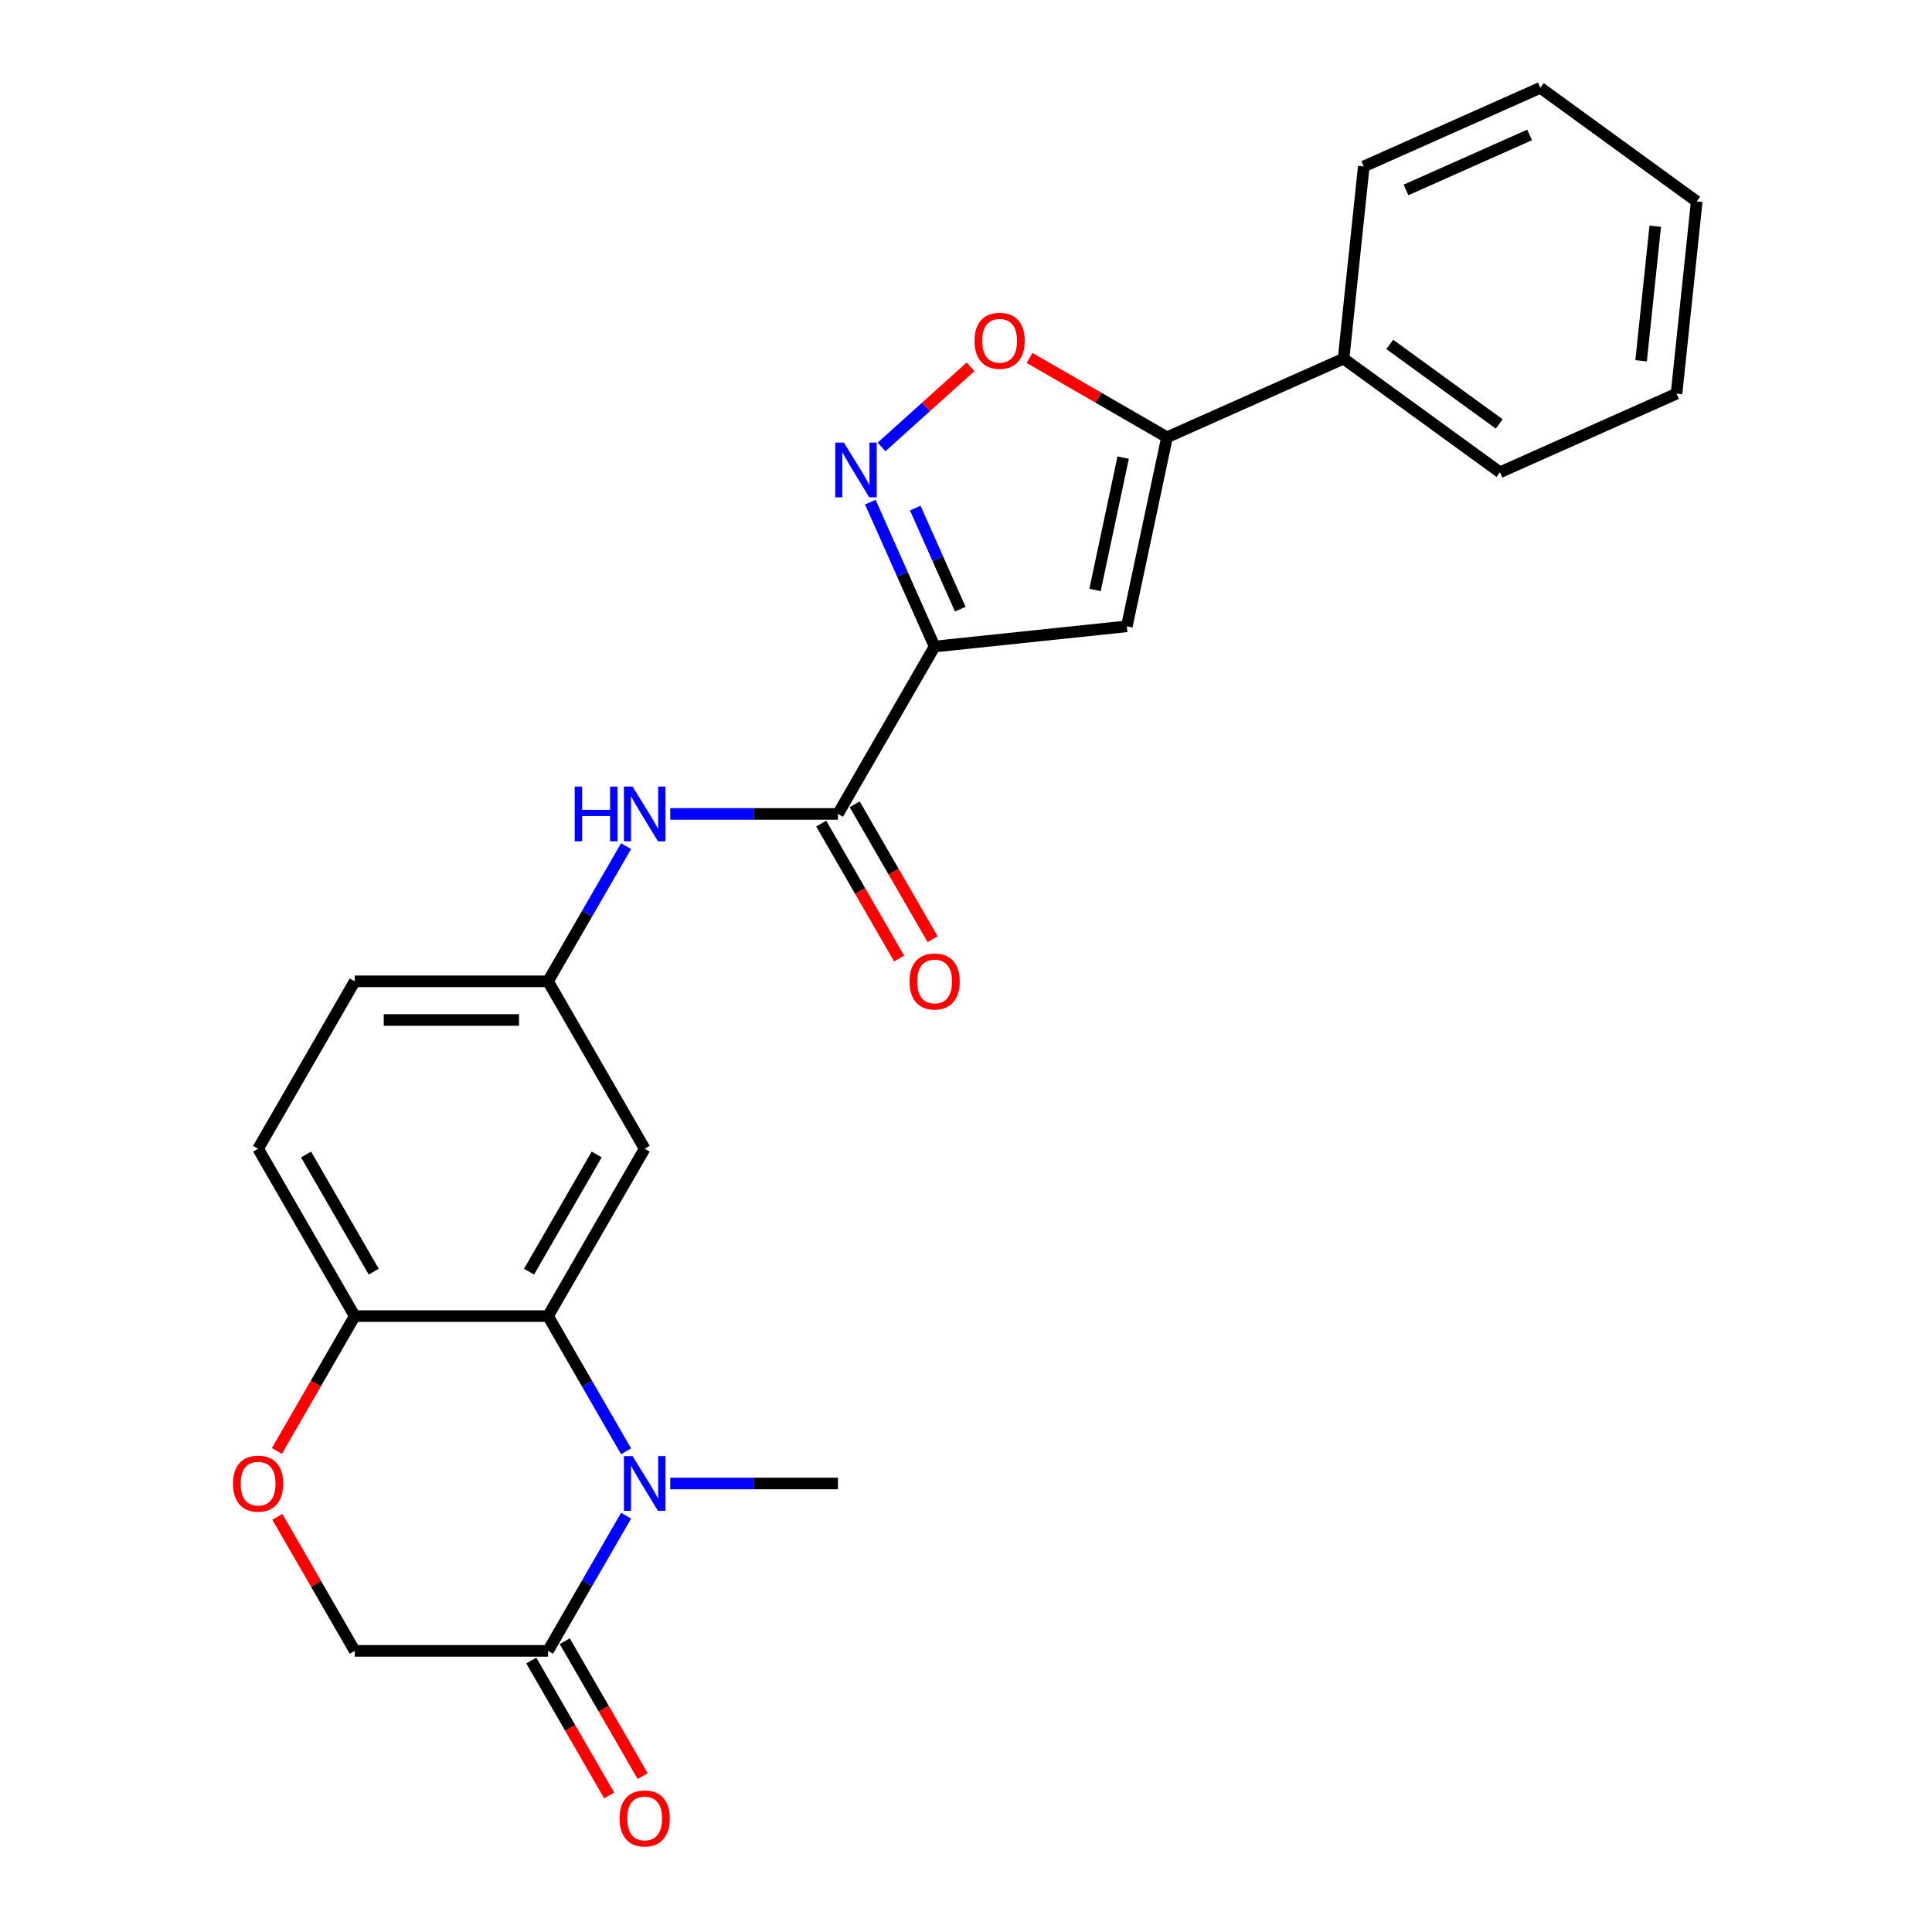 <?xml version='1.0' encoding='iso-8859-1'?>
<svg version='1.1' baseProfile='full'
              xmlns='http://www.w3.org/2000/svg'
                      xmlns:rdkit='http://www.rdkit.org/xml'
                      xmlns:xlink='http://www.w3.org/1999/xlink'
                  xml:space='preserve'
width='1000px' height='1000px' viewBox='0 0 1000 1000'>
<!-- END OF HEADER -->
<rect style='opacity:1.0;fill:#FFFFFF;stroke:none' width='1000' height='1000' x='0' y='0'> </rect>
<path class='bond-1' d='M 483.745,334.648 L 467.108,297.281' style='fill:none;fill-rule:evenodd;stroke:#000000;stroke-width:6px;stroke-linecap:butt;stroke-linejoin:miter;stroke-opacity:1' />
<path class='bond-1' d='M 467.108,297.281 L 450.471,259.914' style='fill:none;fill-rule:evenodd;stroke:#0000FF;stroke-width:6px;stroke-linecap:butt;stroke-linejoin:miter;stroke-opacity:1' />
<path class='bond-1' d='M 497.033,315.3 L 485.387,289.143' style='fill:none;fill-rule:evenodd;stroke:#000000;stroke-width:6px;stroke-linecap:butt;stroke-linejoin:miter;stroke-opacity:1' />
<path class='bond-1' d='M 485.387,289.143 L 473.741,262.986' style='fill:none;fill-rule:evenodd;stroke:#0000FF;stroke-width:6px;stroke-linecap:butt;stroke-linejoin:miter;stroke-opacity:1' />
<path class='bond-2' d='M 483.745,334.648 L 583.24,324.19' style='fill:none;fill-rule:evenodd;stroke:#000000;stroke-width:6px;stroke-linecap:butt;stroke-linejoin:miter;stroke-opacity:1' />
<path class='bond-4' d='M 483.745,334.648 L 433.723,421.288' style='fill:none;fill-rule:evenodd;stroke:#000000;stroke-width:6px;stroke-linecap:butt;stroke-linejoin:miter;stroke-opacity:1' />
<path class='bond-0' d='M 324.06,751.188 L 303.859,716.199' style='fill:none;fill-rule:evenodd;stroke:#0000FF;stroke-width:6px;stroke-linecap:butt;stroke-linejoin:miter;stroke-opacity:1' />
<path class='bond-0' d='M 303.859,716.199 L 283.657,681.209' style='fill:none;fill-rule:evenodd;stroke:#000000;stroke-width:6px;stroke-linecap:butt;stroke-linejoin:miter;stroke-opacity:1' />
<path class='bond-7' d='M 324.06,784.511 L 303.859,819.5' style='fill:none;fill-rule:evenodd;stroke:#0000FF;stroke-width:6px;stroke-linecap:butt;stroke-linejoin:miter;stroke-opacity:1' />
<path class='bond-7' d='M 303.859,819.5 L 283.657,854.49' style='fill:none;fill-rule:evenodd;stroke:#000000;stroke-width:6px;stroke-linecap:butt;stroke-linejoin:miter;stroke-opacity:1' />
<path class='bond-18' d='M 346.92,767.849 L 390.322,767.849' style='fill:none;fill-rule:evenodd;stroke:#0000FF;stroke-width:6px;stroke-linecap:butt;stroke-linejoin:miter;stroke-opacity:1' />
<path class='bond-18' d='M 390.322,767.849 L 433.723,767.849' style='fill:none;fill-rule:evenodd;stroke:#000000;stroke-width:6px;stroke-linecap:butt;stroke-linejoin:miter;stroke-opacity:1' />
<path class='bond-6' d='M 456.294,231.331 L 479.319,210.599' style='fill:none;fill-rule:evenodd;stroke:#0000FF;stroke-width:6px;stroke-linecap:butt;stroke-linejoin:miter;stroke-opacity:1' />
<path class='bond-6' d='M 479.319,210.599 L 502.345,189.867' style='fill:none;fill-rule:evenodd;stroke:#FF0000;stroke-width:6px;stroke-linecap:butt;stroke-linejoin:miter;stroke-opacity:1' />
<path class='bond-5' d='M 583.24,324.19 L 604.04,226.333' style='fill:none;fill-rule:evenodd;stroke:#000000;stroke-width:6px;stroke-linecap:butt;stroke-linejoin:miter;stroke-opacity:1' />
<path class='bond-5' d='M 566.789,305.352 L 581.349,236.852' style='fill:none;fill-rule:evenodd;stroke:#000000;stroke-width:6px;stroke-linecap:butt;stroke-linejoin:miter;stroke-opacity:1' />
<path class='bond-3' d='M 283.657,681.209 L 333.679,594.569' style='fill:none;fill-rule:evenodd;stroke:#000000;stroke-width:6px;stroke-linecap:butt;stroke-linejoin:miter;stroke-opacity:1' />
<path class='bond-3' d='M 273.833,658.209 L 308.848,597.561' style='fill:none;fill-rule:evenodd;stroke:#000000;stroke-width:6px;stroke-linecap:butt;stroke-linejoin:miter;stroke-opacity:1' />
<path class='bond-26' d='M 283.657,681.209 L 183.614,681.209' style='fill:none;fill-rule:evenodd;stroke:#000000;stroke-width:6px;stroke-linecap:butt;stroke-linejoin:miter;stroke-opacity:1' />
<path class='bond-8' d='M 433.723,421.288 L 390.322,421.288' style='fill:none;fill-rule:evenodd;stroke:#000000;stroke-width:6px;stroke-linecap:butt;stroke-linejoin:miter;stroke-opacity:1' />
<path class='bond-8' d='M 390.322,421.288 L 346.92,421.288' style='fill:none;fill-rule:evenodd;stroke:#0000FF;stroke-width:6px;stroke-linecap:butt;stroke-linejoin:miter;stroke-opacity:1' />
<path class='bond-14' d='M 425.059,426.29 L 445.214,461.2' style='fill:none;fill-rule:evenodd;stroke:#000000;stroke-width:6px;stroke-linecap:butt;stroke-linejoin:miter;stroke-opacity:1' />
<path class='bond-14' d='M 445.214,461.2 L 465.369,496.11' style='fill:none;fill-rule:evenodd;stroke:#FF0000;stroke-width:6px;stroke-linecap:butt;stroke-linejoin:miter;stroke-opacity:1' />
<path class='bond-14' d='M 442.387,416.286 L 462.542,451.196' style='fill:none;fill-rule:evenodd;stroke:#000000;stroke-width:6px;stroke-linecap:butt;stroke-linejoin:miter;stroke-opacity:1' />
<path class='bond-14' d='M 462.542,451.196 L 482.697,486.105' style='fill:none;fill-rule:evenodd;stroke:#FF0000;stroke-width:6px;stroke-linecap:butt;stroke-linejoin:miter;stroke-opacity:1' />
<path class='bond-16' d='M 604.04,226.333 L 695.435,185.642' style='fill:none;fill-rule:evenodd;stroke:#000000;stroke-width:6px;stroke-linecap:butt;stroke-linejoin:miter;stroke-opacity:1' />
<path class='bond-25' d='M 604.04,226.333 L 568.471,205.797' style='fill:none;fill-rule:evenodd;stroke:#000000;stroke-width:6px;stroke-linecap:butt;stroke-linejoin:miter;stroke-opacity:1' />
<path class='bond-25' d='M 568.471,205.797 L 532.901,185.261' style='fill:none;fill-rule:evenodd;stroke:#FF0000;stroke-width:6px;stroke-linecap:butt;stroke-linejoin:miter;stroke-opacity:1' />
<path class='bond-15' d='M 274.993,859.492 L 295.148,894.402' style='fill:none;fill-rule:evenodd;stroke:#000000;stroke-width:6px;stroke-linecap:butt;stroke-linejoin:miter;stroke-opacity:1' />
<path class='bond-15' d='M 295.148,894.402 L 315.304,929.311' style='fill:none;fill-rule:evenodd;stroke:#FF0000;stroke-width:6px;stroke-linecap:butt;stroke-linejoin:miter;stroke-opacity:1' />
<path class='bond-15' d='M 292.321,849.488 L 312.476,884.397' style='fill:none;fill-rule:evenodd;stroke:#000000;stroke-width:6px;stroke-linecap:butt;stroke-linejoin:miter;stroke-opacity:1' />
<path class='bond-15' d='M 312.476,884.397 L 332.632,919.307' style='fill:none;fill-rule:evenodd;stroke:#FF0000;stroke-width:6px;stroke-linecap:butt;stroke-linejoin:miter;stroke-opacity:1' />
<path class='bond-28' d='M 283.657,854.49 L 183.614,854.49' style='fill:none;fill-rule:evenodd;stroke:#000000;stroke-width:6px;stroke-linecap:butt;stroke-linejoin:miter;stroke-opacity:1' />
<path class='bond-13' d='M 324.06,437.949 L 303.859,472.939' style='fill:none;fill-rule:evenodd;stroke:#0000FF;stroke-width:6px;stroke-linecap:butt;stroke-linejoin:miter;stroke-opacity:1' />
<path class='bond-13' d='M 303.859,472.939 L 283.657,507.928' style='fill:none;fill-rule:evenodd;stroke:#000000;stroke-width:6px;stroke-linecap:butt;stroke-linejoin:miter;stroke-opacity:1' />
<path class='bond-9' d='M 143.304,751.028 L 163.459,716.119' style='fill:none;fill-rule:evenodd;stroke:#FF0000;stroke-width:6px;stroke-linecap:butt;stroke-linejoin:miter;stroke-opacity:1' />
<path class='bond-9' d='M 163.459,716.119 L 183.614,681.209' style='fill:none;fill-rule:evenodd;stroke:#000000;stroke-width:6px;stroke-linecap:butt;stroke-linejoin:miter;stroke-opacity:1' />
<path class='bond-12' d='M 143.558,785.111 L 163.586,819.8' style='fill:none;fill-rule:evenodd;stroke:#FF0000;stroke-width:6px;stroke-linecap:butt;stroke-linejoin:miter;stroke-opacity:1' />
<path class='bond-12' d='M 163.586,819.8 L 183.614,854.49' style='fill:none;fill-rule:evenodd;stroke:#000000;stroke-width:6px;stroke-linecap:butt;stroke-linejoin:miter;stroke-opacity:1' />
<path class='bond-10' d='M 333.679,594.569 L 283.657,507.928' style='fill:none;fill-rule:evenodd;stroke:#000000;stroke-width:6px;stroke-linecap:butt;stroke-linejoin:miter;stroke-opacity:1' />
<path class='bond-11' d='M 183.614,681.209 L 133.592,594.569' style='fill:none;fill-rule:evenodd;stroke:#000000;stroke-width:6px;stroke-linecap:butt;stroke-linejoin:miter;stroke-opacity:1' />
<path class='bond-11' d='M 193.439,658.209 L 158.423,597.561' style='fill:none;fill-rule:evenodd;stroke:#000000;stroke-width:6px;stroke-linecap:butt;stroke-linejoin:miter;stroke-opacity:1' />
<path class='bond-19' d='M 283.657,507.928 L 183.614,507.928' style='fill:none;fill-rule:evenodd;stroke:#000000;stroke-width:6px;stroke-linecap:butt;stroke-linejoin:miter;stroke-opacity:1' />
<path class='bond-19' d='M 268.651,527.937 L 198.62,527.937' style='fill:none;fill-rule:evenodd;stroke:#000000;stroke-width:6px;stroke-linecap:butt;stroke-linejoin:miter;stroke-opacity:1' />
<path class='bond-20' d='M 695.435,185.642 L 776.372,244.446' style='fill:none;fill-rule:evenodd;stroke:#000000;stroke-width:6px;stroke-linecap:butt;stroke-linejoin:miter;stroke-opacity:1' />
<path class='bond-20' d='M 719.336,178.275 L 775.992,219.438' style='fill:none;fill-rule:evenodd;stroke:#000000;stroke-width:6px;stroke-linecap:butt;stroke-linejoin:miter;stroke-opacity:1' />
<path class='bond-21' d='M 695.435,185.642 L 705.892,86.146' style='fill:none;fill-rule:evenodd;stroke:#000000;stroke-width:6px;stroke-linecap:butt;stroke-linejoin:miter;stroke-opacity:1' />
<path class='bond-17' d='M 133.592,594.569 L 183.614,507.928' style='fill:none;fill-rule:evenodd;stroke:#000000;stroke-width:6px;stroke-linecap:butt;stroke-linejoin:miter;stroke-opacity:1' />
<path class='bond-23' d='M 776.372,244.446 L 867.766,203.754' style='fill:none;fill-rule:evenodd;stroke:#000000;stroke-width:6px;stroke-linecap:butt;stroke-linejoin:miter;stroke-opacity:1' />
<path class='bond-22' d='M 705.892,86.146 L 797.287,45.455' style='fill:none;fill-rule:evenodd;stroke:#000000;stroke-width:6px;stroke-linecap:butt;stroke-linejoin:miter;stroke-opacity:1' />
<path class='bond-22' d='M 727.74,98.321 L 791.716,69.837' style='fill:none;fill-rule:evenodd;stroke:#000000;stroke-width:6px;stroke-linecap:butt;stroke-linejoin:miter;stroke-opacity:1' />
<path class='bond-24' d='M 797.287,45.455 L 878.224,104.259' style='fill:none;fill-rule:evenodd;stroke:#000000;stroke-width:6px;stroke-linecap:butt;stroke-linejoin:miter;stroke-opacity:1' />
<path class='bond-27' d='M 867.766,203.754 L 878.224,104.259' style='fill:none;fill-rule:evenodd;stroke:#000000;stroke-width:6px;stroke-linecap:butt;stroke-linejoin:miter;stroke-opacity:1' />
<path class='bond-27' d='M 849.436,186.738 L 856.756,117.092' style='fill:none;fill-rule:evenodd;stroke:#000000;stroke-width:6px;stroke-linecap:butt;stroke-linejoin:miter;stroke-opacity:1' />
<path  class='atom-1' d='M 327.419 753.689
L 336.699 768.689
Q 337.619 770.169, 339.099 772.849
Q 340.579 775.529, 340.659 775.689
L 340.659 753.689
L 344.419 753.689
L 344.419 782.009
L 340.539 782.009
L 330.579 765.609
Q 329.419 763.689, 328.179 761.489
Q 326.979 759.289, 326.619 758.609
L 326.619 782.009
L 322.939 782.009
L 322.939 753.689
L 327.419 753.689
' fill='#0000FF'/>
<path  class='atom-2' d='M 436.793 229.093
L 446.073 244.093
Q 446.993 245.573, 448.473 248.253
Q 449.953 250.933, 450.033 251.093
L 450.033 229.093
L 453.793 229.093
L 453.793 257.413
L 449.913 257.413
L 439.953 241.013
Q 438.793 239.093, 437.553 236.893
Q 436.353 234.693, 435.993 234.013
L 435.993 257.413
L 432.313 257.413
L 432.313 229.093
L 436.793 229.093
' fill='#0000FF'/>
<path  class='atom-7' d='M 504.4 176.391
Q 504.4 169.591, 507.76 165.791
Q 511.12 161.991, 517.4 161.991
Q 523.68 161.991, 527.04 165.791
Q 530.4 169.591, 530.4 176.391
Q 530.4 183.271, 527 187.191
Q 523.6 191.071, 517.4 191.071
Q 511.16 191.071, 507.76 187.191
Q 504.4 183.311, 504.4 176.391
M 517.4 187.871
Q 521.72 187.871, 524.04 184.991
Q 526.4 182.071, 526.4 176.391
Q 526.4 170.831, 524.04 168.031
Q 521.72 165.191, 517.4 165.191
Q 513.08 165.191, 510.72 167.991
Q 508.4 170.791, 508.4 176.391
Q 508.4 182.111, 510.72 184.991
Q 513.08 187.871, 517.4 187.871
' fill='#FF0000'/>
<path  class='atom-9' d='M 297.459 407.128
L 301.299 407.128
L 301.299 419.168
L 315.779 419.168
L 315.779 407.128
L 319.619 407.128
L 319.619 435.448
L 315.779 435.448
L 315.779 422.368
L 301.299 422.368
L 301.299 435.448
L 297.459 435.448
L 297.459 407.128
' fill='#0000FF'/>
<path  class='atom-9' d='M 327.419 407.128
L 336.699 422.128
Q 337.619 423.608, 339.099 426.288
Q 340.579 428.968, 340.659 429.128
L 340.659 407.128
L 344.419 407.128
L 344.419 435.448
L 340.539 435.448
L 330.579 419.048
Q 329.419 417.128, 328.179 414.928
Q 326.979 412.728, 326.619 412.048
L 326.619 435.448
L 322.939 435.448
L 322.939 407.128
L 327.419 407.128
' fill='#0000FF'/>
<path  class='atom-10' d='M 120.592 767.929
Q 120.592 761.129, 123.952 757.329
Q 127.312 753.529, 133.592 753.529
Q 139.872 753.529, 143.232 757.329
Q 146.592 761.129, 146.592 767.929
Q 146.592 774.809, 143.192 778.729
Q 139.792 782.609, 133.592 782.609
Q 127.352 782.609, 123.952 778.729
Q 120.592 774.849, 120.592 767.929
M 133.592 779.409
Q 137.912 779.409, 140.232 776.529
Q 142.592 773.609, 142.592 767.929
Q 142.592 762.369, 140.232 759.569
Q 137.912 756.729, 133.592 756.729
Q 129.272 756.729, 126.912 759.529
Q 124.592 762.329, 124.592 767.929
Q 124.592 773.649, 126.912 776.529
Q 129.272 779.409, 133.592 779.409
' fill='#FF0000'/>
<path  class='atom-15' d='M 470.745 508.008
Q 470.745 501.208, 474.105 497.408
Q 477.465 493.608, 483.745 493.608
Q 490.025 493.608, 493.385 497.408
Q 496.745 501.208, 496.745 508.008
Q 496.745 514.888, 493.345 518.808
Q 489.945 522.688, 483.745 522.688
Q 477.505 522.688, 474.105 518.808
Q 470.745 514.928, 470.745 508.008
M 483.745 519.488
Q 488.065 519.488, 490.385 516.608
Q 492.745 513.688, 492.745 508.008
Q 492.745 502.448, 490.385 499.648
Q 488.065 496.808, 483.745 496.808
Q 479.425 496.808, 477.065 499.608
Q 474.745 502.408, 474.745 508.008
Q 474.745 513.728, 477.065 516.608
Q 479.425 519.488, 483.745 519.488
' fill='#FF0000'/>
<path  class='atom-16' d='M 320.679 941.21
Q 320.679 934.41, 324.039 930.61
Q 327.399 926.81, 333.679 926.81
Q 339.959 926.81, 343.319 930.61
Q 346.679 934.41, 346.679 941.21
Q 346.679 948.09, 343.279 952.01
Q 339.879 955.89, 333.679 955.89
Q 327.439 955.89, 324.039 952.01
Q 320.679 948.13, 320.679 941.21
M 333.679 952.69
Q 337.999 952.69, 340.319 949.81
Q 342.679 946.89, 342.679 941.21
Q 342.679 935.65, 340.319 932.85
Q 337.999 930.01, 333.679 930.01
Q 329.359 930.01, 326.999 932.81
Q 324.679 935.61, 324.679 941.21
Q 324.679 946.93, 326.999 949.81
Q 329.359 952.69, 333.679 952.69
' fill='#FF0000'/>
</svg>
